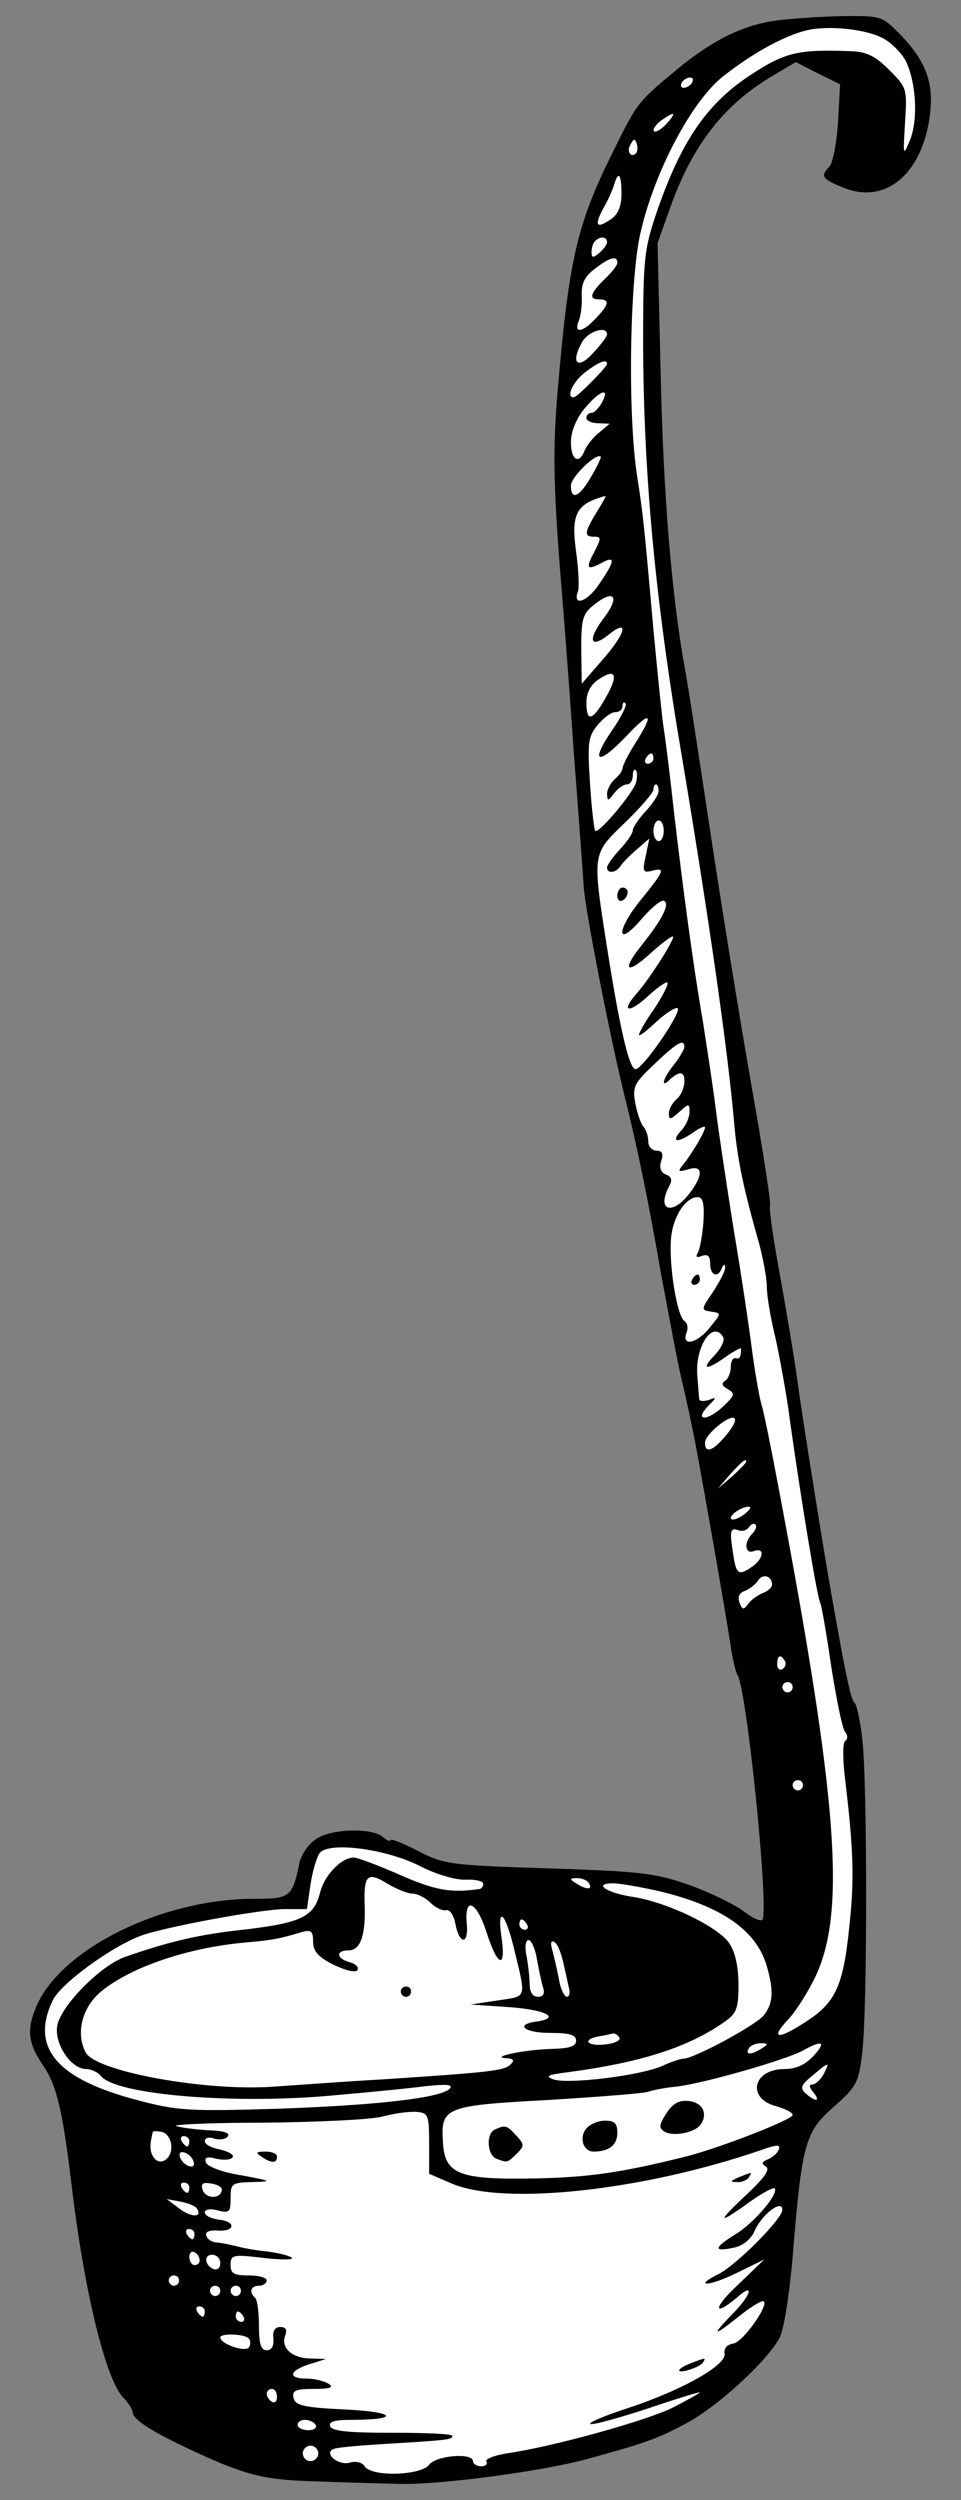 <?xml version="1.0" encoding="UTF-8" standalone="no"?>
<!DOCTYPE svg PUBLIC "-//W3C//DTD SVG 1.1//EN" "http://www.w3.org/Graphics/SVG/1.1/DTD/svg11.dtd">
<svg xmlns:xl="http://www.w3.org/1999/xlink" xmlns="http://www.w3.org/2000/svg" xmlns:dc="http://purl.org/dc/elements/1.1/" version="1.1" viewBox="45 60.75 135 351" width="135" height="351">
  <rect x="45" y="60.75" width="135" height="351" fill="#808080" stroke="none"/>
  <defs>
    <clipPath id="artboard_clip_path">
      <path d="M 45 60.75 L 180 60.75 L 180 411.75 L 45 411.75 Z"/>
    </clipPath>
  </defs>
  <g id="Skimmer" stroke="none" stroke-opacity="1" fill-opacity="1" stroke-dasharray="none" fill="none">
    <title>Skimmer</title>
    <g id="Skimmer_Layer_2" clip-path="url(#artboard_clip_path)">
      <title>Layer 2</title>
      <g id="Group_549">
        <g id="Graphic_618">
          <path d="M 153.816 63.668 C 149.18 64.32 144.761 66.566 139.691 70.84 C 134.548 75.113 134.475 75.258 131.071 82.14 C 126 92.353 124.913 97.207 123.32 115.823 C 122.668 123.501 122.74 128.789 123.682 140.814 C 124.117 145.957 124.986 157.257 125.565 165.805 C 126.217 174.352 126.869 183.19 127.014 185.435 C 127.376 189.492 130.781 206.659 132.664 214.338 C 134.403 221.219 135.996 228.825 137.88 239.691 C 138.966 245.486 140.198 252.15 140.777 254.54 C 141.357 256.931 142.153 260.697 142.588 262.871 C 144.109 270.984 147.079 288.006 147.586 291.483 C 147.876 293.512 148.311 295.467 148.6 295.902 C 149.904 298.003 152.947 327.774 152.15 330.237 C 152.005 330.599 150.846 330.165 149.542 329.151 C 148.238 328.136 144.761 326.47 141.791 325.384 C 136.938 323.718 135.055 323.5 121.943 323.066 C 108.036 322.631 107.311 322.486 103.689 320.603 C 101.589 319.516 99.85 318.865 99.85 319.082 C 99.85 319.372 99.343 319.154 98.764 318.647 C 97.242 317.343 91.52 317.488 89.419 318.937 C 88.405 319.589 87.391 321.038 87.101 322.124 C 86.087 327.122 85.797 327.34 80.727 327.34 C 67.833 327.34 53.708 334.294 50.158 342.334 C 48.709 345.666 48.927 347.55 50.955 350.592 C 52.911 353.345 53.78 356.894 55.012 367.18 C 56.822 382.464 59.792 394.561 62.255 397.314 C 63.052 398.111 63.632 399.052 63.632 399.415 C 63.632 400.356 65.877 401.877 70.875 404.268 C 79.278 408.252 81.813 408.904 88.985 409.121 C 92.751 409.266 98.184 409.411 100.937 409.483 C 106.297 409.701 121.074 407.745 127.449 406.006 C 135.851 403.688 137.3 403.181 141.357 401.008 C 145.775 398.69 152.874 392.171 154.54 388.911 C 155.12 387.825 155.916 382.754 156.351 377.611 C 157.655 361.602 158.09 360.081 162.146 356.532 C 165.406 353.634 165.623 353.127 166.13 348.926 C 166.855 342.986 166.855 310.969 166.13 304.884 C 165.84 302.276 165.333 300.031 165.044 299.814 C 164.536 299.524 163.667 295.322 161.422 282.429 C 160.335 276.127 157.655 259.321 157.003 254.54 C 156.713 252.15 155.627 245.775 154.685 240.415 C 153.671 235.055 153.019 230.419 153.164 230.129 C 153.381 229.839 152.15 222.161 150.556 213.106 C 148.963 204.052 146.355 187.971 144.761 177.395 C 143.168 166.819 141.574 156.388 141.139 154.215 C 139.328 144.074 138.169 129.876 137.807 113.143 L 137.373 94.889 L 139.256 89.601 C 142.371 80.981 146.789 75.331 153.743 71.274 L 156.786 69.463 L 159.901 71.057 L 163.015 72.578 L 162.726 77.939 C 162.508 80.908 162.001 83.661 161.494 84.168 C 160.19 85.472 160.48 85.907 163.595 87.138 C 169.607 89.528 174.823 84.892 175.692 76.345 C 176.126 72.071 174.895 69.029 171.128 65.262 C 168.883 63.016 168.665 62.944 163.16 63.016 C 159.973 63.089 155.844 63.379 153.816 63.668 Z" fill="black"/>
        </g>
        <g id="Graphic_617">
          <path d="M 169.317 66.276 C 170.476 67 171.78 68.377 172.287 69.391 C 173.736 72.506 173.953 77.576 172.867 80.329 C 171.853 82.792 171.853 82.719 172.142 77.939 C 172.432 73.23 172.432 73.085 169.897 70.55 C 167.941 68.594 166.71 68.015 164.609 67.942 C 157.293 67.652 155.337 68.087 150.773 71.057 C 144.399 75.113 140.705 80.474 137.228 90.615 C 135.489 95.758 135.344 96.989 135.344 109.086 C 135.417 127.413 137.01 144.726 140.777 166.891 C 144.544 189.419 147.152 207.529 148.093 217.96 C 148.528 223.247 149.325 227.232 151.643 235.344 C 152.222 237.518 152.729 240.27 152.729 241.502 C 152.729 242.661 153.236 245.775 153.888 248.383 C 154.468 250.991 155.482 256.351 155.989 260.335 C 157.583 271.635 159.828 285.254 160.263 285.906 C 160.408 286.195 161.132 290.252 161.784 294.815 C 162.508 299.306 163.305 303.435 163.74 303.942 C 164.102 304.377 164.102 304.957 163.74 305.174 C 163.377 305.391 163.377 307.564 163.667 310.1 C 164.899 320.386 165.044 324.442 164.319 331.179 C 163.45 339.726 162.363 341.972 158.017 344.725 C 154.106 347.26 153.164 346.97 155.844 344.145 C 156.858 343.058 158.597 340.306 159.683 337.988 C 163.812 328.861 162.653 313.287 154.468 270.114 C 153.454 264.754 152.367 259.176 151.932 257.8 C 151.57 256.424 150.991 252.947 150.629 250.194 C 150.266 247.369 149.18 239.908 148.093 233.534 C 147.079 227.159 145.92 219.481 145.558 216.511 C 145.196 213.541 144.327 207.963 143.747 204.196 C 142.371 196.301 140.922 185.363 139.691 174.859 C 139.256 170.875 138.604 165.298 138.169 162.545 C 137.807 159.72 137.228 153.708 136.793 149.144 C 135.489 134.439 135.344 132.918 134.475 127.413 C 133.171 118.721 133.461 100.539 134.91 93.73 C 136.793 85.11 142.153 74.896 146.645 71.419 C 150.701 68.232 155.047 65.841 158.162 65.045 C 161.277 64.248 166.927 64.827 169.317 66.276 Z" fill="#FFFFFF"/>
        </g>
        <g id="Graphic_616">
          <path d="M 142.226 72.361 C 142.009 72.723 141.429 73.085 141.067 73.085 C 140.632 73.085 140.56 72.723 140.777 72.361 C 140.994 71.926 141.574 71.636 141.936 71.636 C 142.371 71.636 142.443 71.926 142.226 72.361 Z" fill="#FFFFFF"/>
        </g>
        <g id="Graphic_615">
          <path d="M 138.604 78.156 C 137.88 78.953 137.083 79.387 136.865 79.17 C 136.648 78.953 137.083 78.301 137.807 77.721 C 139.835 76.272 140.125 76.49 138.604 78.156 Z" fill="#FFFFFF"/>
        </g>
        <g id="Graphic_614">
          <path d="M 134.33 82.285 C 133.606 83.009 132.954 81.923 133.606 80.981 C 134.04 80.184 134.185 80.184 134.475 80.981 C 134.62 81.488 134.548 82.067 134.33 82.285 Z" fill="#FFFFFF"/>
        </g>
        <g id="Graphic_613">
          <path d="M 132.302 87.935 C 132.302 89.673 131.867 90.832 130.781 91.557 C 128.753 92.933 128.463 92.426 129.767 89.963 C 130.419 88.877 131.071 87.355 131.288 86.631 C 131.867 84.675 132.302 85.182 132.302 87.935 Z" fill="#FFFFFF"/>
        </g>
        <g id="Graphic_612">
          <path d="M 130.274 94.744 C 130.274 95.106 129.767 95.758 129.187 96.265 C 128.318 96.989 128.101 96.989 128.101 96.12 C 128.101 95.541 128.318 94.816 128.608 94.599 C 129.26 93.875 130.274 93.947 130.274 94.744 Z" fill="#FFFFFF"/>
        </g>
        <g id="Graphic_611">
          <path d="M 131.722 97.641 C 131.722 98.004 130.926 99.018 129.912 99.959 C 127.883 101.988 127.666 102.784 129.187 102.784 C 130.708 102.784 130.563 103.509 128.68 105.465 C 126.869 107.42 125.565 107.638 126.29 105.827 C 126.579 105.175 126.797 103.581 126.724 102.277 C 126.652 100.611 127.086 99.597 128.535 98.511 C 130.563 96.917 131.722 96.555 131.722 97.641 Z" fill="#FFFFFF"/>
        </g>
        <g id="Graphic_610">
          <path d="M 130.274 107.71 C 130.274 108 129.404 109.159 128.318 110.318 C 126.145 112.708 125.131 111.767 126.724 108.869 C 127.521 107.276 130.274 106.406 130.274 107.71 Z" fill="#FFFFFF"/>
        </g>
        <g id="Graphic_609">
          <path d="M 130.274 111.839 C 130.274 112.274 126.072 116.548 125.565 116.548 C 124.479 116.548 125.493 114.302 127.231 112.998 C 129.115 111.549 130.274 111.115 130.274 111.839 Z" fill="#FFFFFF"/>
        </g>
        <g id="Graphic_608">
          <path d="M 129.549 117.272 C 129.115 118.069 128.463 118.721 128.101 118.721 C 127.666 118.721 127.376 119.01 127.376 119.445 C 127.376 119.807 128.101 120.169 129.042 120.169 L 130.636 120.242 L 129.187 121.473 C 128.318 122.125 127.449 123.284 127.159 123.936 C 126.362 126.037 125.203 125.385 125.203 122.85 C 125.203 121.328 125.927 119.59 127.086 118.141 C 129.26 115.533 130.781 115.026 129.549 117.272 Z" fill="#FFFFFF"/>
        </g>
        <g id="Graphic_607">
          <path d="M 128.028 127.703 C 126.362 130.6 125.203 131.035 125.203 128.934 C 125.203 127.703 128.825 124.226 129.404 124.878 C 129.477 124.95 128.897 126.254 128.028 127.703 Z" fill="#FFFFFF"/>
        </g>
        <g id="Graphic_606">
          <path d="M 128.825 132.629 C 127.086 135.526 127.014 136.106 128.463 136.106 C 129.477 136.106 129.477 136.323 128.463 138.279 C 127.231 140.597 127.449 140.886 129.622 139.727 C 131.505 138.713 131.36 139.583 129.115 142.842 C 127.449 145.305 125.348 145.957 126.217 143.711 C 126.362 143.204 126.29 140.669 125.927 138.206 C 125.203 132.918 125.927 131.47 130.056 130.383 C 130.201 130.311 129.622 131.397 128.825 132.629 Z" fill="#FFFFFF"/>
        </g>
        <g id="Graphic_605">
          <path d="M 129.912 147.406 C 127.521 150.521 127.811 151.969 130.491 149.869 C 133.461 147.478 132.954 149.651 129.549 153.49 L 126.724 156.75 L 126.652 151.897 C 126.652 147.551 126.869 146.899 128.535 145.595 C 131.288 143.422 132.085 144.508 129.912 147.406 Z" fill="#FFFFFF"/>
        </g>
        <g id="Graphic_604">
          <path d="M 130.129 158.633 C 128.245 161.966 127.376 162.255 127.376 159.358 C 127.376 158.054 127.956 156.895 129.042 156.171 C 131.505 154.505 131.94 155.446 130.129 158.633 Z" fill="#FFFFFF"/>
        </g>
        <g id="Graphic_603">
          <path d="M 130.998 163.269 C 127.883 167.833 128.897 168.34 132.881 164.211 C 136.431 160.444 137.01 160.734 134.258 165.08 C 133.244 166.674 132.447 168.268 132.447 168.63 C 132.447 168.992 131.94 169.644 131.36 170.151 C 130.781 170.658 130.274 171.6 130.274 172.252 C 130.346 173.266 130.419 173.266 131.288 172.107 C 131.795 171.455 132.592 170.875 133.099 170.875 C 133.533 170.875 133.896 170.296 133.896 169.644 C 133.896 168.992 134.113 168.63 134.33 168.92 C 134.548 169.137 134.548 169.934 134.33 170.658 C 133.823 172.252 129.042 177.902 128.608 177.395 C 128.463 177.177 128.101 174.208 127.883 170.731 C 127.521 165.153 127.594 164.211 128.897 162.618 C 129.694 161.603 130.853 160.734 131.433 160.734 C 132.012 160.734 132.447 160.372 132.447 159.865 C 132.447 159.43 132.664 159.213 132.881 159.503 C 133.099 159.72 132.302 161.386 130.998 163.269 Z" fill="#FFFFFF"/>
        </g>
        <g id="Graphic_602">
          <path d="M 136.793 167.254 C 136.793 167.616 136.431 167.978 135.996 167.978 C 135.634 167.978 135.489 167.616 135.707 167.254 C 135.924 166.819 136.286 166.529 136.503 166.529 C 136.648 166.529 136.793 166.819 136.793 167.254 Z" fill="#FFFFFF"/>
        </g>
        <g id="Graphic_601">
          <path d="M 137.517 171.817 C 137.517 172.324 136.721 173.556 135.707 174.642 C 134.692 175.729 133.896 176.96 133.896 177.322 C 133.896 177.757 133.099 178.916 132.085 180.002 C 131.071 181.089 130.274 182.248 130.274 182.538 C 130.274 183.479 131.578 183.335 132.23 182.248 C 132.519 181.813 133.606 180.727 134.548 179.93 L 136.214 178.481 L 135.707 180.944 C 135.199 183.19 135.344 183.335 136.721 182.972 C 138.532 182.538 138.314 183.045 134.837 187.319 C 131.505 191.52 131.65 193.838 135.055 189.854 C 136.503 188.188 137.952 186.956 138.314 187.246 C 139.111 187.681 138.024 189.854 135.127 193.476 C 132.23 197.098 133.026 197.677 136.503 194.49 C 138.024 193.114 139.401 192.099 139.546 192.244 C 139.835 192.534 136.286 198.184 134.33 200.357 C 132.157 202.893 133.389 203.037 136.069 200.575 C 137.373 199.343 138.604 198.546 138.749 198.691 C 138.966 198.909 138.097 200.575 136.865 202.458 C 135.562 204.269 134.692 205.935 134.765 206.08 C 134.91 206.225 136.069 205.283 137.373 204.052 C 138.676 202.893 139.98 202.096 140.198 202.313 C 140.777 202.893 135.199 211.006 134.258 210.861 C 133.389 210.788 132.085 205.283 130.274 193.766 C 128.173 180.365 128.173 180.727 132.809 176.236 C 134.982 174.135 136.793 172.034 136.793 171.6 C 136.793 171.238 136.938 170.875 137.155 170.875 C 137.373 170.875 137.517 171.31 137.517 171.817 Z" fill="#FFFFFF"/>
        </g>
        <g id="Graphic_600">
          <path d="M 138.242 177.395 C 138.242 178.192 137.952 178.843 137.517 178.843 C 137.155 178.843 136.793 178.192 136.793 177.395 C 136.793 176.598 137.155 175.946 137.517 175.946 C 137.952 175.946 138.242 176.598 138.242 177.395 Z" fill="#FFFFFF"/>
        </g>
        <g id="Graphic_599">
          <path d="M 141.139 207.746 C 141.139 208.036 140.487 209.195 139.691 210.209 C 138.097 212.165 137.735 213.686 139.111 212.309 C 139.618 211.802 140.27 211.44 140.56 211.44 C 141.574 211.44 141.212 214.12 140.053 215.062 C 139.473 215.569 138.966 216.438 138.966 217.09 C 138.966 218.032 139.184 217.96 140.415 216.873 C 141.791 215.642 141.864 215.642 141.864 216.873 C 141.864 217.597 141.357 218.829 140.632 219.553 C 139.184 221.147 140.198 221.292 142.443 219.698 C 143.312 219.119 144.037 218.756 144.037 219.046 C 144.037 219.626 142.371 222.451 141.139 224.044 C 140.125 225.276 140.198 225.348 141.719 224.913 C 143.819 224.262 143.819 225.783 141.791 228.391 C 139.401 231.433 137.228 230.708 138.966 227.376 C 139.473 226.435 139.401 226 138.532 225.638 C 137.807 225.348 137.59 224.696 137.88 223.755 C 138.242 222.74 138.024 222.306 137.228 222.306 C 136.576 222.306 136.069 221.726 136.069 221.002 C 136.069 220.278 135.779 219.408 135.417 218.974 C 135.055 218.611 134.548 217.163 134.258 215.714 C 133.823 213.324 134.04 212.889 136.938 210.136 C 140.053 207.166 141.139 206.514 141.139 207.746 Z" fill="#FFFFFF"/>
        </g>
        <g id="Graphic_598">
          <path d="M 143.819 232.302 C 143.675 234.185 143.312 236.141 143.023 236.648 C 142.66 237.228 142.878 237.373 143.602 237.083 C 144.399 236.793 144.761 237.083 144.761 238.169 C 144.761 239.836 145.848 240.27 146.427 238.749 C 146.645 238.242 146.862 238.169 146.862 238.677 C 146.934 239.111 146.137 240.632 145.196 242.081 C 143.457 244.616 143.457 244.689 144.906 244.906 C 146.355 245.123 146.355 245.123 144.761 247.079 C 143.023 249.325 140.705 249.904 141.429 247.876 C 141.719 247.224 141.574 246.5 141.139 246.21 C 140.125 245.558 138.966 238.532 139.256 234.765 C 139.473 231.65 141.284 228.825 143.023 228.825 C 143.747 228.825 143.964 229.767 143.819 232.302 Z" fill="#FFFFFF"/>
        </g>
        <g id="Graphic_597">
          <path d="M 146.572 248.456 C 146.862 248.89 146.355 249.977 145.413 250.991 C 143.385 253.092 144.182 253.236 147.007 251.208 C 148.166 250.411 149.107 249.904 149.107 250.122 C 149.107 251.281 148.89 251.643 148.311 251.425 C 147.948 251.353 147.659 251.933 147.659 252.657 C 147.659 253.454 147.296 254.323 146.862 254.613 C 146.282 254.975 146.427 255.337 147.224 255.772 C 148.311 256.424 148.238 256.641 146.572 258.235 C 144.327 260.335 142.443 260.263 144.471 258.162 C 145.703 256.931 145.703 256.858 144.616 257.293 C 143.892 257.51 143.312 257.51 143.24 257.22 C 143.168 256.931 143.095 255.41 142.95 253.816 C 142.66 249.759 145.123 246.065 146.572 248.456 Z" fill="#FFFFFF"/>
        </g>
        <g id="Graphic_596">
          <path d="M 146.862 262.436 C 145.051 264.537 144.037 264.826 144.037 263.305 C 144.037 262.074 147.876 259.031 148.238 259.973 C 148.383 260.335 147.731 261.422 146.862 262.436 Z" fill="#FFFFFF"/>
        </g>
        <g id="Graphic_595">
          <path d="M 149.832 265.985 C 149.832 266.13 148.963 267 147.876 268.014 L 145.848 269.752 L 147.586 267.724 C 149.252 265.913 149.832 265.406 149.832 265.985 Z" fill="#FFFFFF"/>
        </g>
        <g id="Graphic_594">
          <path d="M 149.542 273.374 C 148.745 273.953 147.948 274.243 147.731 274.026 C 147.296 273.591 149.107 272.287 150.194 272.287 C 150.629 272.36 150.266 272.794 149.542 273.374 Z" fill="#FFFFFF"/>
        </g>
        <g id="Graphic_593">
          <path d="M 150.701 276.054 C 149.47 277.286 149.614 279.024 150.918 278.517 C 152.584 277.938 152.222 279.748 150.484 280.835 C 148.6 282.066 148.383 281.777 147.876 278.155 C 147.514 275.692 147.659 275.257 148.6 275.547 C 149.18 275.837 149.904 275.62 150.194 275.185 C 150.484 274.75 150.918 274.533 151.136 274.823 C 151.353 275.04 151.136 275.62 150.701 276.054 Z" fill="#FFFFFF"/>
        </g>
        <g id="Graphic_592">
          <path d="M 153.454 283.225 C 153.454 283.588 152.874 284.167 152.222 284.384 C 151.498 284.674 150.556 285.326 150.121 285.906 C 149.47 286.847 149.252 286.775 148.89 285.761 C 148.6 284.964 148.818 284.384 149.687 284.095 C 150.339 283.805 151.208 283.153 151.498 282.646 C 152.15 281.632 153.454 281.994 153.454 283.225 Z" fill="#FFFFFF"/>
        </g>
        <g id="Graphic_591">
          <path d="M 155.265 293.946 C 155.482 294.308 155.337 294.815 154.902 295.105 C 154.54 295.322 154.178 295.033 154.178 294.453 C 154.178 293.149 154.613 292.932 155.265 293.946 Z" fill="#FFFFFF"/>
        </g>
        <g id="Graphic_590">
          <path d="M 156.351 297.64 C 156.351 298.003 156.061 298.365 155.627 298.365 C 155.265 298.365 154.902 298.003 154.902 297.64 C 154.902 297.206 155.265 296.916 155.627 296.916 C 156.061 296.916 156.351 297.206 156.351 297.64 Z" fill="#FFFFFF"/>
        </g>
        <g id="Graphic_589">
          <path d="M 157.8 311.403 C 157.8 311.766 157.51 312.128 157.075 312.128 C 156.713 312.128 156.351 311.766 156.351 311.403 C 156.351 310.969 156.713 310.679 157.075 310.679 C 157.51 310.679 157.8 310.969 157.8 311.403 Z" fill="#FFFFFF"/>
        </g>
        <g id="Graphic_588">
          <path d="M 103.907 322.704 C 106.152 323.863 108.977 324.732 110.426 324.659 C 111.802 324.587 112.889 324.877 112.889 325.239 C 112.889 325.601 112.671 325.891 112.382 325.963 C 108.325 326.543 106.225 326.181 101.226 324.008 C 98.112 322.631 95.214 321.545 94.635 321.545 C 92.896 321.617 90.506 324.08 89.926 326.615 C 89.057 329.875 87.246 330.744 79.133 331.686 C 73.048 332.338 68.992 333.279 62.69 335.453 C 59.213 336.612 53.635 342.262 53.056 345.087 C 52.549 347.622 54.939 351.244 57.112 351.244 C 57.764 351.244 58.778 351.679 59.213 352.258 C 61.386 354.866 77.902 356.242 91.882 354.938 C 96.88 354.504 102.748 353.924 104.921 353.634 C 107.818 353.345 108.687 353.417 108.18 353.997 C 106.949 355.3 98.112 356.315 83.914 356.822 C 71.672 357.184 70.006 357.111 64.501 355.663 C 52.983 352.693 49.217 348.274 52.404 341.61 C 53.49 339.292 60.517 334.149 64.718 332.555 C 67.978 331.324 81.668 328.788 85.073 328.788 L 88.115 328.788 L 88.622 325.311 C 88.912 323.428 89.492 321.472 89.926 320.893 C 91.303 319.299 99.126 320.313 103.907 322.704 Z" fill="#FFFFFF"/>
        </g>
        <g id="Graphic_587">
          <path d="M 102.965 326.615 C 103.617 326.615 104.776 327.195 105.5 327.919 C 106.225 328.644 107.239 329.078 107.673 328.933 C 108.18 328.788 108.76 329.658 108.977 330.889 C 109.557 333.859 110.861 333.787 110.571 330.817 C 110.209 326.905 111.947 327.702 113.323 331.976 C 114.917 336.974 116.148 337.336 115.424 332.555 C 114.845 328.354 115.931 329.223 117.09 333.859 C 118.974 341.61 119.118 340.958 114.917 341.61 L 111.078 342.189 L 116.511 342.551 C 121.654 342.914 123.899 344.073 120.35 344.58 C 117.235 345.014 118.684 346.173 122.306 346.173 C 125.058 346.173 125.927 346.463 125.927 347.26 C 125.927 348.057 125.058 348.346 122.523 348.419 C 118.829 348.491 113.613 349.578 116.148 349.723 C 117.163 349.795 117.307 350.012 116.728 350.592 C 115.859 351.461 114.193 351.679 98.764 352.693 C 93.621 352.982 86.739 353.489 83.552 353.707 C 73.99 354.431 58.489 351.606 57.04 348.926 C 55.591 346.173 56.533 342.479 59.358 340.233 C 63.487 336.901 71.382 334.221 79.278 333.497 C 83.334 333.135 84.131 332.99 87.536 331.976 C 88.695 331.686 88.985 331.903 88.985 333.352 C 88.985 334.728 89.709 335.525 91.882 336.612 C 93.548 337.408 94.997 337.771 95.214 337.336 C 95.431 336.974 94.997 336.467 94.128 336.249 C 92.244 335.742 92.099 334.583 93.983 334.583 C 95.649 334.583 96.373 332.41 96.228 328.281 C 96.083 324.008 96.59 323.5 99.343 325.167 C 100.647 325.963 102.241 326.615 102.965 326.615 Z" fill="#FFFFFF"/>
        </g>
        <g id="Graphic_586">
          <path d="M 127.738 325.167 C 128.318 326.108 127.376 326.108 125.927 325.167 C 124.986 324.587 124.986 324.442 126.072 324.442 C 126.724 324.442 127.521 324.732 127.738 325.167 Z" fill="#FFFFFF"/>
        </g>
        <g id="Graphic_585">
          <path d="M 137.517 326.253 C 146.355 328.354 151.28 331.758 152.729 336.829 C 153.743 340.378 153.599 342.117 152.222 343.783 C 150.918 345.232 142.443 349.795 140.994 349.795 C 140.632 349.795 139.256 350.23 138.024 350.809 C 134.91 352.186 124.696 353.417 122.74 352.693 C 121.509 352.258 121.943 352.041 124.841 351.679 C 135.199 350.302 141.864 348.129 146.934 344.507 C 148.455 343.421 148.745 342.696 148.745 339.437 C 148.745 336.974 148.311 334.873 147.441 333.569 C 145.848 331.251 138.676 327.774 133.751 327.05 C 130.129 326.47 128.245 325.167 131.143 325.167 C 132.085 325.167 134.91 325.674 137.517 326.253 Z" fill="#FFFFFF"/>
        </g>
        <g id="Graphic_584">
          <path d="M 119.046 330.962 C 119.263 331.324 119.118 331.686 118.756 331.686 C 118.322 331.686 117.959 331.324 117.959 330.962 C 117.959 330.527 118.104 330.237 118.249 330.237 C 118.466 330.237 118.829 330.527 119.046 330.962 Z" fill="#FFFFFF"/>
        </g>
        <g id="Graphic_583">
          <path d="M 120.422 335.815 C 120.712 337.336 121.074 339.147 121.292 339.799 C 121.581 340.668 121.292 341.103 120.567 341.103 C 119.843 341.103 119.408 340.451 119.408 339.364 C 119.408 338.423 119.191 336.612 118.974 335.38 C 118.684 334.076 118.829 333.135 119.263 333.135 C 119.625 333.135 120.205 334.366 120.422 335.815 Z" fill="#FFFFFF"/>
        </g>
        <g id="Graphic_582">
          <path d="M 124.117 336.249 C 124.406 337.481 124.769 339.147 124.913 339.799 C 125.131 340.523 124.986 341.103 124.624 341.103 C 124.261 341.103 123.682 339.871 123.465 338.35 C 123.175 336.901 122.74 335.09 122.523 334.294 C 122.306 333.497 122.451 333.135 122.885 333.424 C 123.32 333.642 123.827 334.946 124.117 336.249 Z" fill="#FFFFFF"/>
        </g>
        <g id="Graphic_581">
          <path d="M 132.012 346.825 C 132.23 347.187 131.433 347.622 130.201 347.767 C 127.666 348.129 126.579 347.187 128.97 346.68 C 129.912 346.536 130.853 346.318 131.143 346.246 C 131.433 346.246 131.795 346.463 132.012 346.825 Z" fill="#FFFFFF"/>
        </g>
        <g id="Graphic_580">
          <path d="M 152.005 348.346 C 150.556 349.288 149.614 349.288 150.194 348.346 C 150.411 347.912 151.208 347.622 151.86 347.622 C 152.947 347.622 152.947 347.767 152.005 348.346 Z" fill="#FFFFFF"/>
        </g>
        <g id="Graphic_579">
          <path d="M 159.249 349.433 C 158.09 350.664 156.786 351.244 155.192 351.244 C 150.773 351.244 149.832 355.373 154.033 356.459 C 155.265 356.822 156.351 357.329 156.351 357.691 C 156.351 358.343 146.065 362.327 141.501 363.486 C 132.302 365.804 127.594 366.456 120.133 366.601 C 109.629 366.818 107.528 366.021 107.239 361.747 C 106.877 356.604 107.311 356.387 121.943 355.59 C 129.115 355.156 135.489 354.648 136.069 354.431 C 136.648 354.214 138.459 353.852 140.053 353.707 C 143.819 353.272 155.482 349.94 157.8 348.636 C 160.552 347.115 161.132 347.405 159.249 349.433 Z" fill="#FFFFFF"/>
        </g>
        <g id="Graphic_578">
          <path d="M 160.697 351.968 C 160.263 352.765 159.538 353.417 159.104 353.417 C 158.597 353.417 158.669 353.779 159.249 354.504 C 160.335 355.807 159.611 355.952 158.162 354.648 C 157.365 353.924 157.51 353.489 159.104 352.186 C 161.494 350.157 161.639 350.157 160.697 351.968 Z" fill="#FFFFFF"/>
        </g>
        <g id="Graphic_577">
          <path d="M 105.283 361.675 L 105.283 365.949 L 108.47 367.325 C 115.786 370.44 135.272 368.339 151.932 362.617 C 154.178 361.82 154.685 361.82 154.395 362.544 C 154.25 363.051 153.526 363.631 152.874 363.92 C 152.005 364.283 151.932 364.5 152.584 364.935 C 153.236 365.297 152.44 366.456 149.904 368.846 C 145.63 372.83 145.775 373.192 150.266 369.933 C 152.005 368.701 153.599 367.832 153.816 367.977 C 154.468 368.701 150.918 372.903 148.238 374.496 C 145.196 376.38 145.196 376.959 148.166 376.307 C 149.47 376.017 150.556 375.076 151.063 373.844 C 152.15 371.526 154.902 369.498 154.902 371.019 C 154.902 372.251 148.6 378.625 145.993 380.001 C 142.226 381.885 144.544 381.812 148.528 379.857 L 152.367 377.973 L 148.528 381.668 C 145.123 384.855 145.196 386.159 148.6 383.261 C 150.991 381.16 150.556 382.899 148.021 385.507 C 144.834 388.766 145.123 388.911 148.745 386.014 C 150.266 384.782 151.788 383.841 152.15 383.841 C 153.381 383.841 149.47 389.563 148.021 389.781 C 147.152 389.925 146.645 390.432 146.789 391.229 C 147.007 392.823 140.922 396.3 133.244 398.835 C 129.912 399.922 127.521 400.936 127.956 401.081 C 128.39 401.226 132.012 400.211 135.996 398.908 C 140.053 397.531 143.312 396.517 143.312 396.662 C 143.312 396.734 141.646 397.676 139.546 398.763 C 135.924 400.574 122.74 404.268 116.148 405.21 C 114.41 405.499 113.106 406.006 113.323 406.369 C 113.541 406.731 113.179 407.021 112.599 407.021 C 111.947 407.021 111.44 406.658 111.44 406.296 C 111.44 405.065 106.225 405.499 105.283 406.803 C 104.124 408.324 97.17 408.542 96.228 407.021 C 95.939 406.513 94.997 406.224 94.128 406.513 C 92.389 406.948 90.361 405.065 91.954 404.558 C 92.534 404.34 96.083 404.051 99.85 403.833 C 108.18 403.326 108.543 403.254 108.543 402.747 C 108.543 402.457 104.776 402.312 100.067 402.312 C 93.983 402.312 91.592 402.095 91.375 401.37 C 91.158 400.791 91.954 400.501 94.2 400.501 C 101.154 400.501 100.792 399.415 93.693 399.052 C 87.536 398.763 86.449 398.473 86.232 397.386 C 86.015 396.372 86.522 396.155 89.129 396.155 C 91.375 396.155 91.954 395.938 91.158 395.431 C 90.578 395.068 89.202 394.706 88.115 394.706 C 85.363 394.706 85.58 393.62 88.477 392.678 L 90.795 391.954 L 88.55 391.881 C 85.942 391.809 84.421 390.36 85.073 388.622 C 85.363 387.825 85.145 387.462 84.349 387.462 C 83.624 387.462 83.262 388.042 83.407 389.056 C 83.479 390.143 83.19 390.722 82.465 390.722 C 81.668 390.722 81.379 389.853 81.379 387.318 C 81.379 385.507 81.161 383.696 80.872 383.406 C 79.93 382.537 80.22 381.668 81.379 381.668 C 81.958 381.668 82.465 381.305 82.465 380.943 C 82.465 380.509 81.306 380.219 79.93 380.219 C 77.829 380.219 77.395 379.929 77.395 378.77 C 77.395 377.321 77.684 377.249 81.958 377.756 C 84.421 378.046 86.232 378.046 86.015 377.756 C 85.725 377.466 84.276 377.104 82.755 376.887 C 81.161 376.742 79.133 376.38 78.119 376.09 C 77.105 375.873 75.873 375.583 75.294 375.583 C 74.714 375.51 74.135 375.148 73.99 374.641 C 73.773 374.134 74.352 373.844 75.511 373.917 C 77.974 374.134 78.264 372.685 75.801 372.396 C 74.642 372.251 73.773 371.816 73.773 371.381 C 73.773 370.947 74.497 370.802 75.584 371.092 C 77.25 371.526 77.395 371.309 77.395 369.353 C 77.395 367.325 77.539 367.18 80.509 367.108 C 83.334 367.035 83.19 366.963 78.916 366.166 C 76.163 365.731 74.135 364.935 73.918 364.355 C 73.7 363.631 74.062 363.486 75.439 363.848 C 76.453 364.065 77.467 363.993 77.684 363.631 C 77.902 363.269 77.105 362.834 75.946 362.544 C 74.714 362.327 73.773 361.82 73.773 361.385 C 73.773 360.878 74.352 360.733 75.149 361.023 C 75.946 361.24 76.743 361.095 77.032 360.661 C 77.322 360.226 76.453 359.936 74.714 359.864 C 73.193 359.791 71.02 359.574 69.861 359.284 C 68.702 359.067 74.062 358.777 81.813 358.777 C 89.564 358.705 97.17 358.343 98.764 357.908 C 100.357 357.474 102.458 357.184 103.472 357.256 C 105.138 357.401 105.283 357.618 105.283 361.675 Z" fill="#FFFFFF"/>
        </g>
        <g id="Graphic_576">
          <path d="M 69.064 361.965 C 69.209 363.92 67.398 365.007 66.529 363.558 C 66.022 362.761 66.022 361.892 66.457 360.081 C 66.529 359.936 67.109 359.936 67.76 360.081 C 68.412 360.226 68.992 361.023 69.064 361.965 Z" fill="#FFFFFF"/>
        </g>
        <g id="Graphic_575">
          <path d="M 71.6 361.385 C 71.6 361.747 71.455 362.11 71.31 362.11 C 71.093 362.11 70.73 361.747 70.513 361.385 C 70.296 360.95 70.441 360.661 70.803 360.661 C 71.237 360.661 71.6 360.95 71.6 361.385 Z" fill="#FFFFFF"/>
        </g>
        <g id="Graphic_574">
          <path d="M 72.179 364.21 C 72.396 364.79 72.107 365.079 71.527 364.862 C 71.02 364.717 70.441 364.138 70.296 363.631 C 70.078 363.051 70.368 362.761 70.948 362.979 C 71.455 363.124 72.034 363.703 72.179 364.21 Z" fill="#FFFFFF"/>
        </g>
        <g id="Graphic_573">
          <path d="M 71.6 367.904 C 71.6 368.267 71.455 368.629 71.31 368.629 C 71.093 368.629 70.73 368.267 70.513 367.904 C 70.296 367.47 70.441 367.18 70.803 367.18 C 71.237 367.18 71.6 367.47 71.6 367.904 Z" fill="#FFFFFF"/>
        </g>
        <g id="Graphic_572">
          <path d="M 76.163 368.267 C 75.946 369.498 73.99 369.498 73.483 368.267 C 73.193 367.325 73.411 367.108 74.714 367.325 C 75.584 367.47 76.236 367.832 76.163 368.267 Z" fill="#FFFFFF"/>
        </g>
        <g id="Graphic_571">
          <path d="M 72.686 370.874 C 73.483 372.106 71.817 372.106 70.151 370.802 L 68.412 369.498 L 70.368 369.86 C 71.455 370.078 72.541 370.512 72.686 370.874 Z" fill="#FFFFFF"/>
        </g>
        <g id="Graphic_570">
          <path d="M 72.324 374.424 C 72.324 374.786 72.179 375.148 72.034 375.148 C 71.817 375.148 71.455 374.786 71.237 374.424 C 71.02 373.989 71.165 373.699 71.527 373.699 C 71.962 373.699 72.324 373.989 72.324 374.424 Z" fill="#FFFFFF"/>
        </g>
        <g id="Graphic_569">
          <path d="M 73.048 378.118 C 73.048 378.48 72.759 378.77 72.324 378.77 C 71.962 378.77 71.6 378.263 71.6 377.611 C 71.6 377.032 71.962 376.742 72.324 376.959 C 72.759 377.176 73.048 377.683 73.048 378.118 Z" fill="#FFFFFF"/>
        </g>
        <g id="Graphic_568">
          <path d="M 75.946 378.48 C 75.946 379.132 75.584 379.494 75.077 379.35 C 73.773 378.915 73.555 377.321 74.787 377.321 C 75.439 377.321 75.946 377.828 75.946 378.48 Z" fill="#FFFFFF"/>
        </g>
        <g id="Graphic_567">
          <path d="M 70.151 380.943 C 70.151 381.305 69.861 381.668 69.427 381.668 C 69.064 381.668 68.702 381.305 68.702 380.943 C 68.702 380.509 69.064 380.219 69.427 380.219 C 69.861 380.219 70.151 380.509 70.151 380.943 Z" fill="#FFFFFF"/>
        </g>
        <g id="Graphic_566">
          <path d="M 75.946 382.392 C 75.946 382.754 75.656 383.116 75.221 383.116 C 74.859 383.116 74.497 382.754 74.497 382.392 C 74.497 381.957 74.859 381.668 75.221 381.668 C 75.656 381.668 75.946 381.957 75.946 382.392 Z" fill="#FFFFFF"/>
        </g>
        <g id="Graphic_565">
          <path d="M 78.843 382.392 C 78.843 382.754 78.554 383.116 78.119 383.116 C 77.757 383.116 77.395 382.754 77.395 382.392 C 77.395 381.957 77.757 381.668 78.119 381.668 C 78.554 381.668 78.843 381.957 78.843 382.392 Z" fill="#FFFFFF"/>
        </g>
        <g id="Graphic_564">
          <path d="M 73.773 385.289 C 73.773 385.652 73.628 386.014 73.483 386.014 C 73.266 386.014 72.903 385.652 72.686 385.289 C 72.469 384.855 72.614 384.565 72.976 384.565 C 73.411 384.565 73.773 384.855 73.773 385.289 Z" fill="#FFFFFF"/>
        </g>
        <g id="Graphic_563">
          <path d="M 79.206 386.014 C 79.423 386.376 79.278 386.738 78.916 386.738 C 78.481 386.738 78.119 386.376 78.119 386.014 C 78.119 385.579 78.264 385.289 78.409 385.289 C 78.626 385.289 78.988 385.579 79.206 386.014 Z" fill="#FFFFFF"/>
        </g>
        <g id="Graphic_562">
          <path d="M 79.93 389.056 C 80.22 389.346 80.22 389.853 80.002 390.288 C 79.495 391.084 75.946 389.853 75.946 388.911 C 75.946 388.332 79.278 388.404 79.93 389.056 Z" fill="#FFFFFF"/>
        </g>
        <g id="Graphic_561">
          <path d="M 83.914 397.314 C 83.914 397.893 83.624 398.183 83.19 397.966 C 82.827 397.749 82.465 397.241 82.465 396.807 C 82.465 396.445 82.827 396.155 83.19 396.155 C 83.624 396.155 83.914 396.662 83.914 397.314 Z" fill="#FFFFFF"/>
        </g>
        <g id="Graphic_560">
          <path d="M 89.347 401.226 C 89.564 401.588 89.129 401.95 88.333 401.95 C 87.463 401.95 86.811 401.588 86.811 401.226 C 86.811 400.791 87.246 400.501 87.826 400.501 C 88.405 400.501 89.129 400.791 89.347 401.226 Z" fill="#FFFFFF"/>
        </g>
        <g id="Graphic_559">
          <path d="M 89.709 405.21 C 89.709 405.789 89.202 406.296 88.622 406.296 C 88.043 406.296 87.536 405.789 87.536 405.21 C 87.536 404.63 88.043 404.123 88.622 404.123 C 89.202 404.123 89.709 404.63 89.709 405.21 Z" fill="#FFFFFF"/>
        </g>
        <g id="Graphic_558">
          <path d="M 131.722 186.522 C 131.722 187.101 132.085 187.391 132.447 187.174 C 132.881 186.956 133.171 186.449 133.171 186.015 C 133.171 185.653 132.881 185.363 132.447 185.363 C 132.085 185.363 131.722 185.87 131.722 186.522 Z" fill="black"/>
        </g>
        <g id="Graphic_557">
          <path d="M 142.226 240.415 C 142.009 240.777 142.153 241.139 142.516 241.139 C 142.95 241.139 143.312 240.777 143.312 240.415 C 143.312 239.98 143.168 239.691 143.023 239.691 C 142.805 239.691 142.443 239.98 142.226 240.415 Z" fill="black"/>
        </g>
        <g id="Graphic_556">
          <path d="M 101.299 340.378 C 101.299 340.741 101.661 341.103 102.023 341.103 C 102.458 341.103 102.748 340.741 102.748 340.378 C 102.748 339.944 102.458 339.654 102.023 339.654 C 101.661 339.654 101.299 339.944 101.299 340.378 Z" fill="black"/>
        </g>
        <g id="Graphic_555">
          <path d="M 138.604 357.474 C 137.59 359.067 137.517 359.502 138.314 360.009 C 139.546 360.806 142.733 360.154 143.457 358.995 C 144.471 357.474 143.675 355.952 141.791 355.735 C 140.415 355.59 139.546 356.025 138.604 357.474 Z" fill="black"/>
        </g>
        <g id="Graphic_554">
          <path d="M 127.376 359.574 C 126.29 360.878 126.942 362.834 128.39 362.834 C 130.563 362.834 131.722 361.892 131.722 360.226 C 131.722 358.85 131.36 358.488 129.984 358.488 C 129.042 358.488 127.883 358.995 127.376 359.574 Z" fill="black"/>
        </g>
        <g id="Graphic_553">
          <path d="M 114.555 359.719 C 113.251 360.226 113.396 363.341 114.772 363.848 C 116.293 364.427 116.221 364.427 117.597 363.124 C 118.684 362.037 118.684 361.82 117.525 360.588 C 116.221 359.14 116.004 359.067 114.555 359.719 Z" fill="black"/>
        </g>
        <g id="Graphic_552">
          <path d="M 81.741 363.558 C 83.117 364.5 83.914 364.5 83.914 363.558 C 83.914 363.124 83.19 362.834 82.32 362.834 C 80.944 362.834 80.872 362.979 81.741 363.558 Z" fill="black"/>
        </g>
        <g id="Graphic_551">
          <path d="M 148.745 366.456 C 147.586 366.963 147.514 367.108 148.528 367.108 C 149.18 367.18 149.977 366.818 150.194 366.456 C 150.701 365.659 150.701 365.659 148.745 366.456 Z" fill="black"/>
        </g>
        <g id="Graphic_550">
          <path d="M 142.081 392.533 C 141.139 392.895 140.415 393.33 140.415 393.547 C 140.415 394.054 143.312 393.113 143.747 392.461 C 144.182 391.736 144.182 391.736 142.081 392.533 Z" fill="black"/>
        </g>
      </g>
    </g>
  </g>
</svg>
